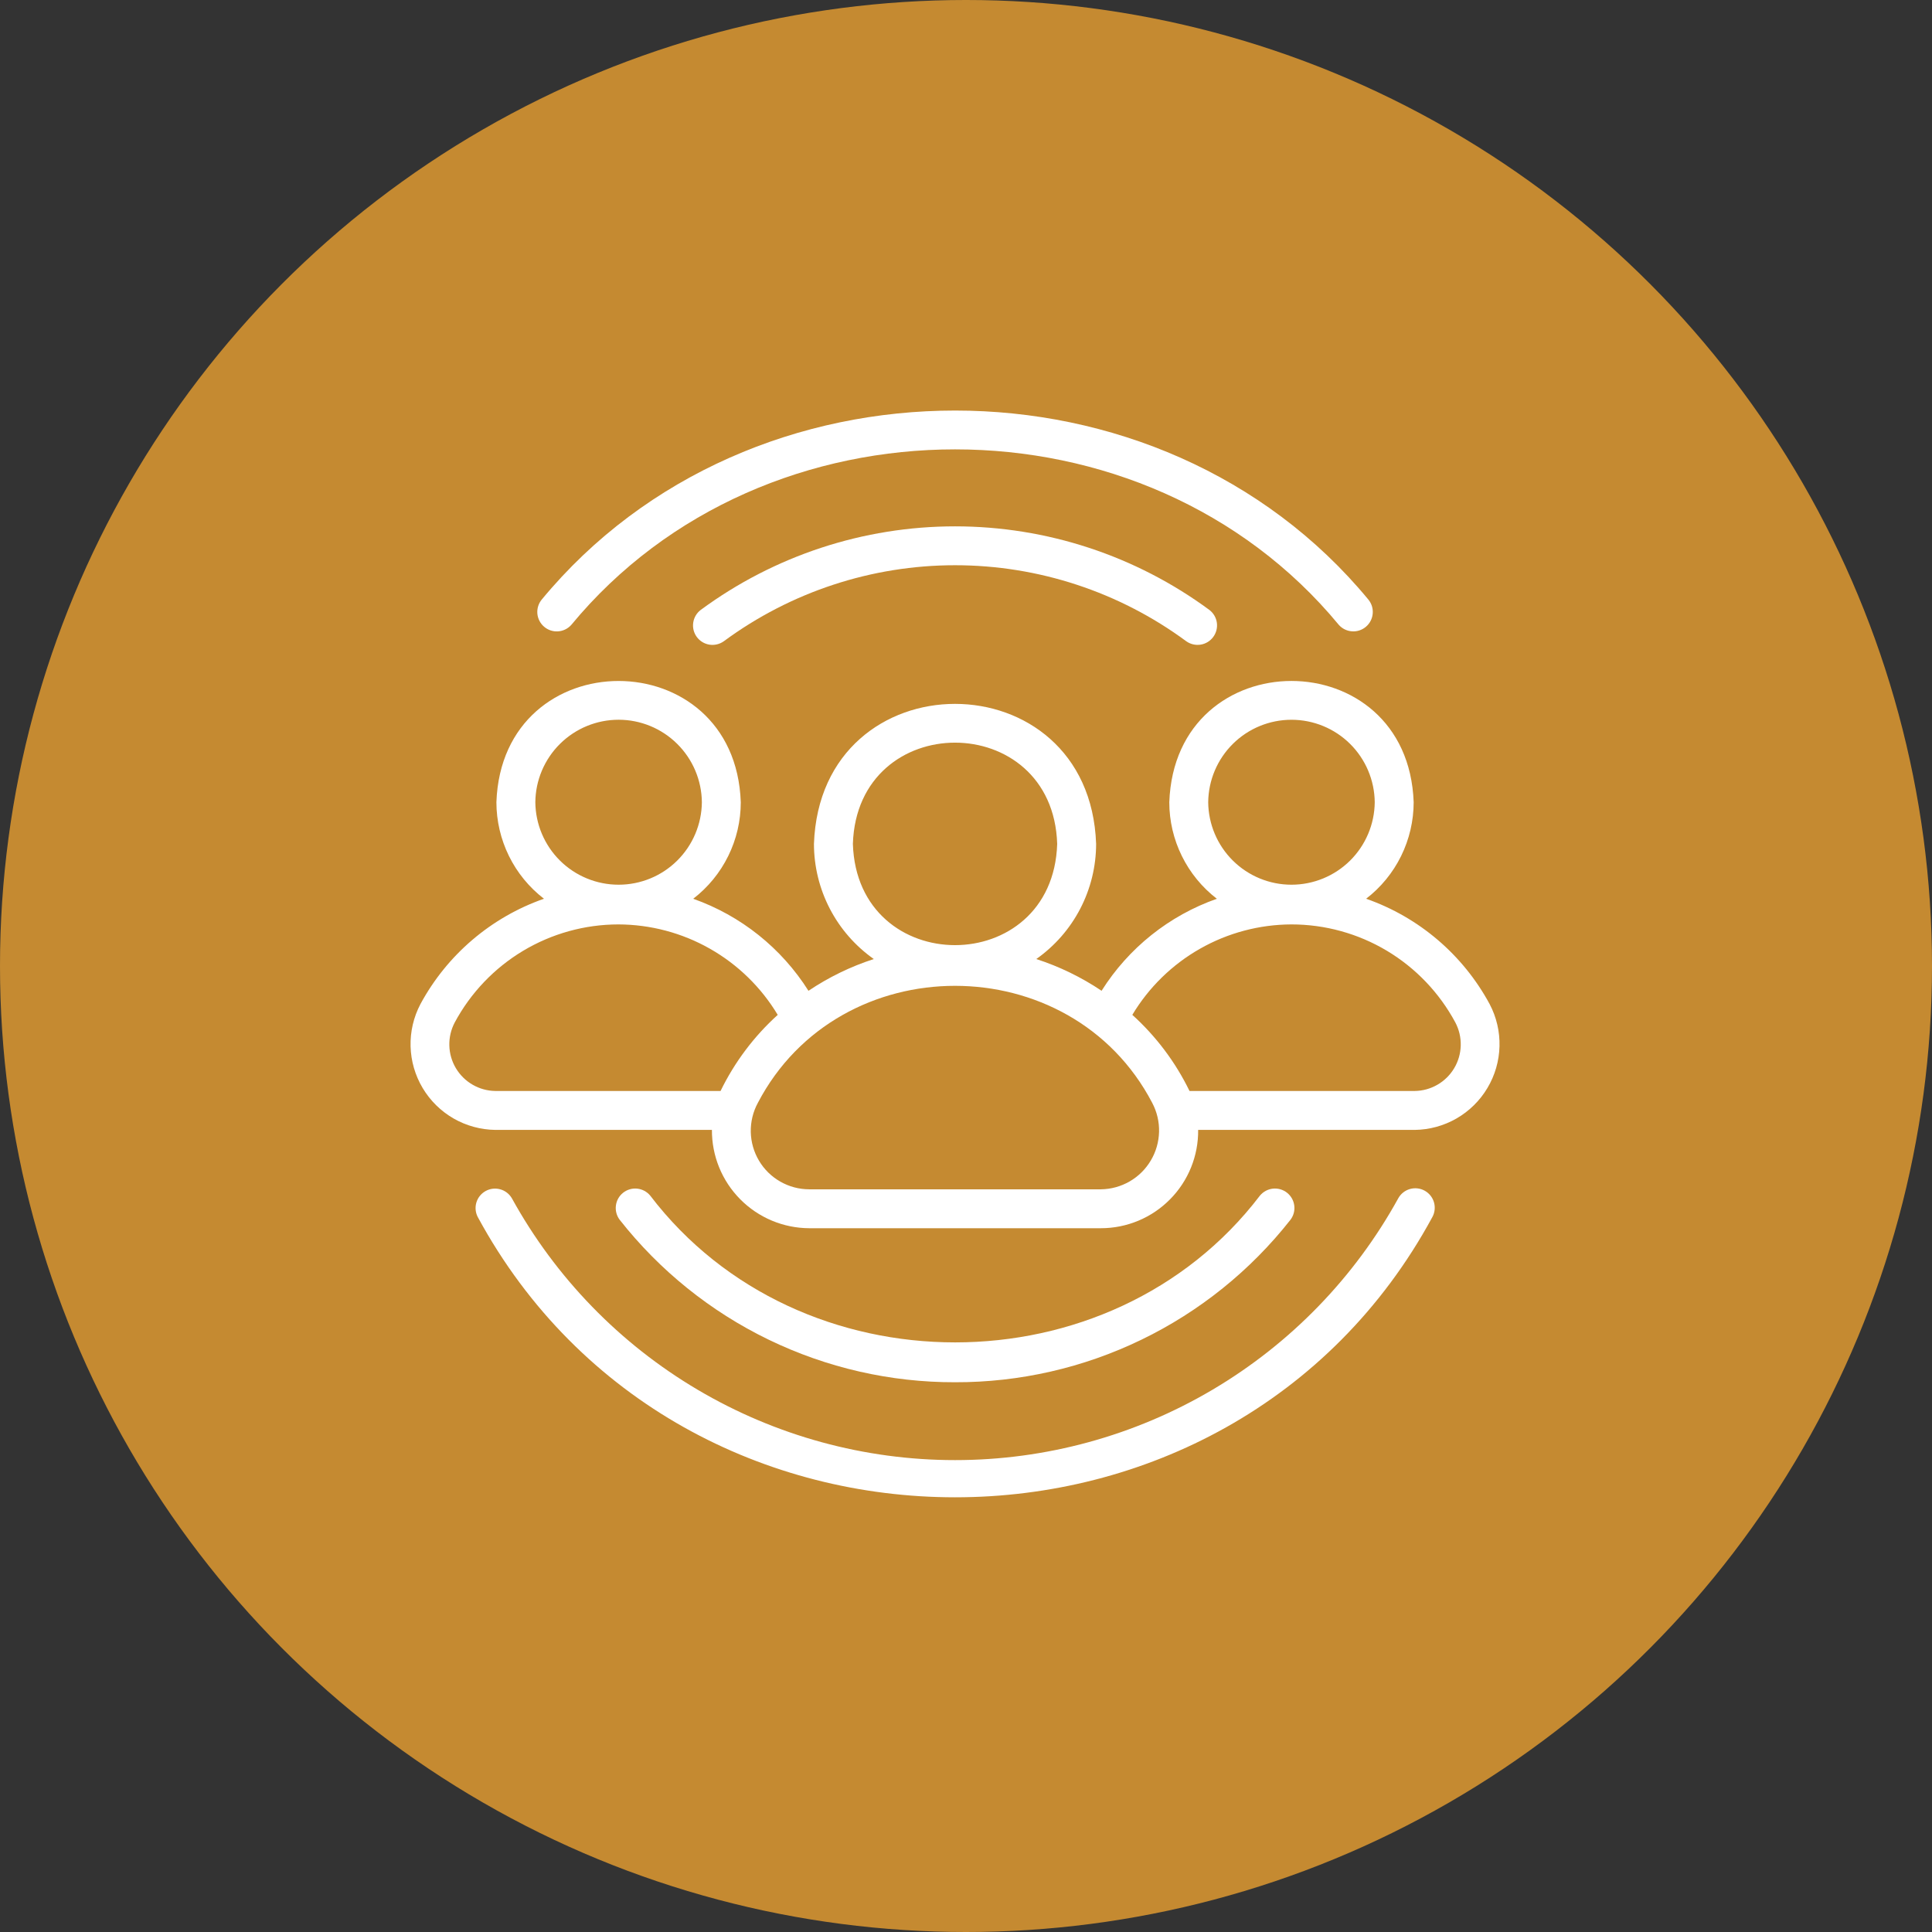 <svg width="80" height="80" viewBox="0 0 80 80" fill="none" xmlns="http://www.w3.org/2000/svg">
<rect x="0" y="0" width="80" height="80" fill="#333333" stroke="none"/>
<circle cx="40" cy="40" r="40" fill="#C58A31"/>
<path d="M21.196 49.619C21.09 49.437 20.917 49.303 20.714 49.247C20.511 49.19 20.293 49.216 20.109 49.318C19.924 49.42 19.787 49.59 19.726 49.792C19.666 49.994 19.687 50.212 19.785 50.398C28.173 65.869 50.925 65.866 59.31 50.398C59.413 50.211 59.437 49.99 59.378 49.785C59.318 49.58 59.18 49.407 58.993 49.304C58.806 49.201 58.586 49.176 58.381 49.235C58.176 49.294 58.002 49.432 57.899 49.619C56.09 52.903 53.432 55.64 50.205 57.547C46.977 59.454 43.296 60.46 39.547 60.46C35.798 60.46 32.118 59.454 28.89 57.547C25.662 55.64 23.005 52.903 21.196 49.619Z" fill="white"/>
<path d="M55.437 25.874C55.577 26.032 55.773 26.128 55.984 26.142C56.194 26.157 56.402 26.088 56.562 25.951C56.722 25.814 56.823 25.62 56.841 25.41C56.86 25.2 56.796 24.991 56.662 24.828C48.041 14.39 31.052 14.391 22.431 24.828C22.297 24.991 22.233 25.2 22.251 25.41C22.27 25.62 22.37 25.815 22.531 25.952C22.691 26.089 22.899 26.158 23.109 26.143C23.32 26.129 23.516 26.032 23.657 25.874C31.661 16.185 47.433 16.186 55.437 25.874Z" fill="white"/>
<path d="M29.009 25.26C28.842 25.389 28.733 25.578 28.704 25.788C28.675 25.997 28.729 26.209 28.855 26.378C28.981 26.547 29.168 26.661 29.377 26.694C29.585 26.726 29.798 26.676 29.97 26.554C32.744 24.508 36.1 23.405 39.546 23.405C42.992 23.405 46.348 24.508 49.122 26.554C49.294 26.676 49.507 26.726 49.715 26.693C49.923 26.66 50.11 26.547 50.236 26.377C50.362 26.208 50.416 25.996 50.388 25.787C50.359 25.578 50.249 25.389 50.083 25.26C47.031 23.009 43.338 21.795 39.546 21.795C35.754 21.795 32.061 23.009 29.009 25.26Z" fill="white"/>
<path d="M39.548 57.236C42.221 57.242 44.861 56.639 47.267 55.473C49.673 54.308 51.782 52.61 53.435 50.509C53.563 50.341 53.62 50.129 53.593 49.92C53.567 49.711 53.459 49.52 53.294 49.389C53.128 49.258 52.918 49.197 52.708 49.219C52.498 49.242 52.306 49.345 52.171 49.508C45.991 57.612 33.104 57.611 26.924 49.508C26.79 49.345 26.597 49.242 26.387 49.219C26.177 49.197 25.967 49.258 25.802 49.389C25.636 49.52 25.529 49.711 25.503 49.92C25.476 50.13 25.533 50.341 25.66 50.509C27.313 52.61 29.422 54.308 31.828 55.473C34.235 56.639 36.874 57.242 39.548 57.236Z" fill="white"/>
<path d="M17.409 41.578C17.125 42.117 16.985 42.719 17.001 43.327C17.017 43.935 17.189 44.529 17.501 45.052C17.812 45.575 18.253 46.009 18.78 46.313C19.307 46.616 19.904 46.779 20.512 46.787L29.479 46.787C29.476 47.319 29.578 47.846 29.778 48.338C29.979 48.831 30.275 49.279 30.649 49.657C31.023 50.035 31.468 50.336 31.958 50.542C32.449 50.748 32.975 50.855 33.506 50.858L45.586 50.858C46.118 50.858 46.645 50.752 47.137 50.547C47.628 50.342 48.074 50.041 48.448 49.662C48.823 49.284 49.119 48.835 49.319 48.341C49.519 47.847 49.619 47.319 49.613 46.787H58.58C59.188 46.78 59.785 46.616 60.312 46.313C60.839 46.009 61.28 45.575 61.591 45.052C61.903 44.529 62.075 43.935 62.091 43.327C62.107 42.719 61.967 42.117 61.683 41.578C60.581 39.537 58.757 37.981 56.568 37.215C57.18 36.744 57.676 36.139 58.017 35.446C58.358 34.753 58.536 33.991 58.537 33.219C58.297 26.523 48.657 26.523 48.418 33.219C48.418 33.991 48.596 34.753 48.938 35.446C49.279 36.139 49.775 36.744 50.387 37.216C48.412 37.911 46.73 39.254 45.614 41.026C44.778 40.465 43.868 40.022 42.91 39.712C43.675 39.173 44.299 38.459 44.73 37.63C45.161 36.8 45.387 35.879 45.388 34.944C45.115 27.215 33.978 27.212 33.704 34.944C33.705 35.879 33.931 36.8 34.362 37.63C34.793 38.459 35.417 39.173 36.182 39.712C35.224 40.022 34.313 40.465 33.477 41.027C32.359 39.257 30.678 37.914 28.704 37.216C29.317 36.745 29.813 36.139 30.154 35.447C30.496 34.754 30.674 33.991 30.674 33.219C30.442 26.529 20.792 26.519 20.555 33.219C20.556 33.991 20.734 34.753 21.075 35.446C21.416 36.139 21.912 36.744 22.524 37.215C20.335 37.981 18.511 39.537 17.409 41.578ZM50.029 33.219C50.038 32.31 50.405 31.441 51.051 30.802C51.696 30.162 52.569 29.804 53.477 29.804C54.386 29.804 55.258 30.162 55.904 30.802C56.549 31.442 56.916 32.31 56.925 33.219C56.916 34.127 56.549 34.996 55.904 35.636C55.258 36.275 54.386 36.634 53.477 36.634C52.568 36.634 51.696 36.275 51.051 35.636C50.405 34.996 50.038 34.127 50.029 33.219ZM53.471 38.278C54.865 38.277 56.233 38.654 57.43 39.37C58.626 40.086 59.605 41.113 60.264 42.341C60.418 42.634 60.495 42.961 60.486 43.292C60.478 43.623 60.385 43.946 60.216 44.23C60.047 44.514 59.808 44.751 59.521 44.916C59.235 45.082 58.911 45.171 58.58 45.175H49.255C48.675 43.982 47.871 42.912 46.887 42.023C47.569 40.885 48.534 39.942 49.688 39.286C50.841 38.63 52.144 38.283 53.471 38.278ZM35.316 34.944C35.494 29.353 43.599 29.355 43.776 34.944C43.598 40.534 35.493 40.533 35.316 34.944ZM47.712 45.669C47.907 46.039 48.005 46.452 47.994 46.87C47.983 47.287 47.866 47.695 47.652 48.054C47.439 48.414 47.137 48.712 46.775 48.921C46.413 49.129 46.003 49.242 45.586 49.247L33.506 49.247C33.087 49.246 32.675 49.136 32.311 48.928C31.947 48.721 31.642 48.422 31.428 48.061C31.214 47.701 31.097 47.291 31.088 46.872C31.08 46.453 31.18 46.038 31.38 45.669C34.757 39.205 44.336 39.205 47.712 45.669ZM22.167 33.219C22.175 32.31 22.543 31.441 23.188 30.802C23.834 30.162 24.706 29.803 25.615 29.803C26.524 29.803 27.396 30.162 28.041 30.802C28.687 31.441 29.054 32.31 29.063 33.219C29.054 34.128 28.687 34.996 28.041 35.636C27.396 36.276 26.524 36.634 25.615 36.634C24.706 36.634 23.834 36.275 23.188 35.636C22.543 34.996 22.175 34.127 22.167 33.219ZM25.607 38.278C26.936 38.282 28.242 38.628 29.398 39.285C30.553 39.941 31.52 40.884 32.204 42.024C31.22 42.913 30.417 43.983 29.837 45.175H20.512C20.181 45.171 19.857 45.082 19.571 44.916C19.284 44.751 19.045 44.514 18.876 44.23C18.707 43.946 18.614 43.623 18.606 43.292C18.597 42.961 18.674 42.634 18.828 42.341C19.486 41.115 20.463 40.089 21.657 39.373C22.85 38.658 24.216 38.279 25.607 38.278Z" fill="white"/>
</svg>
